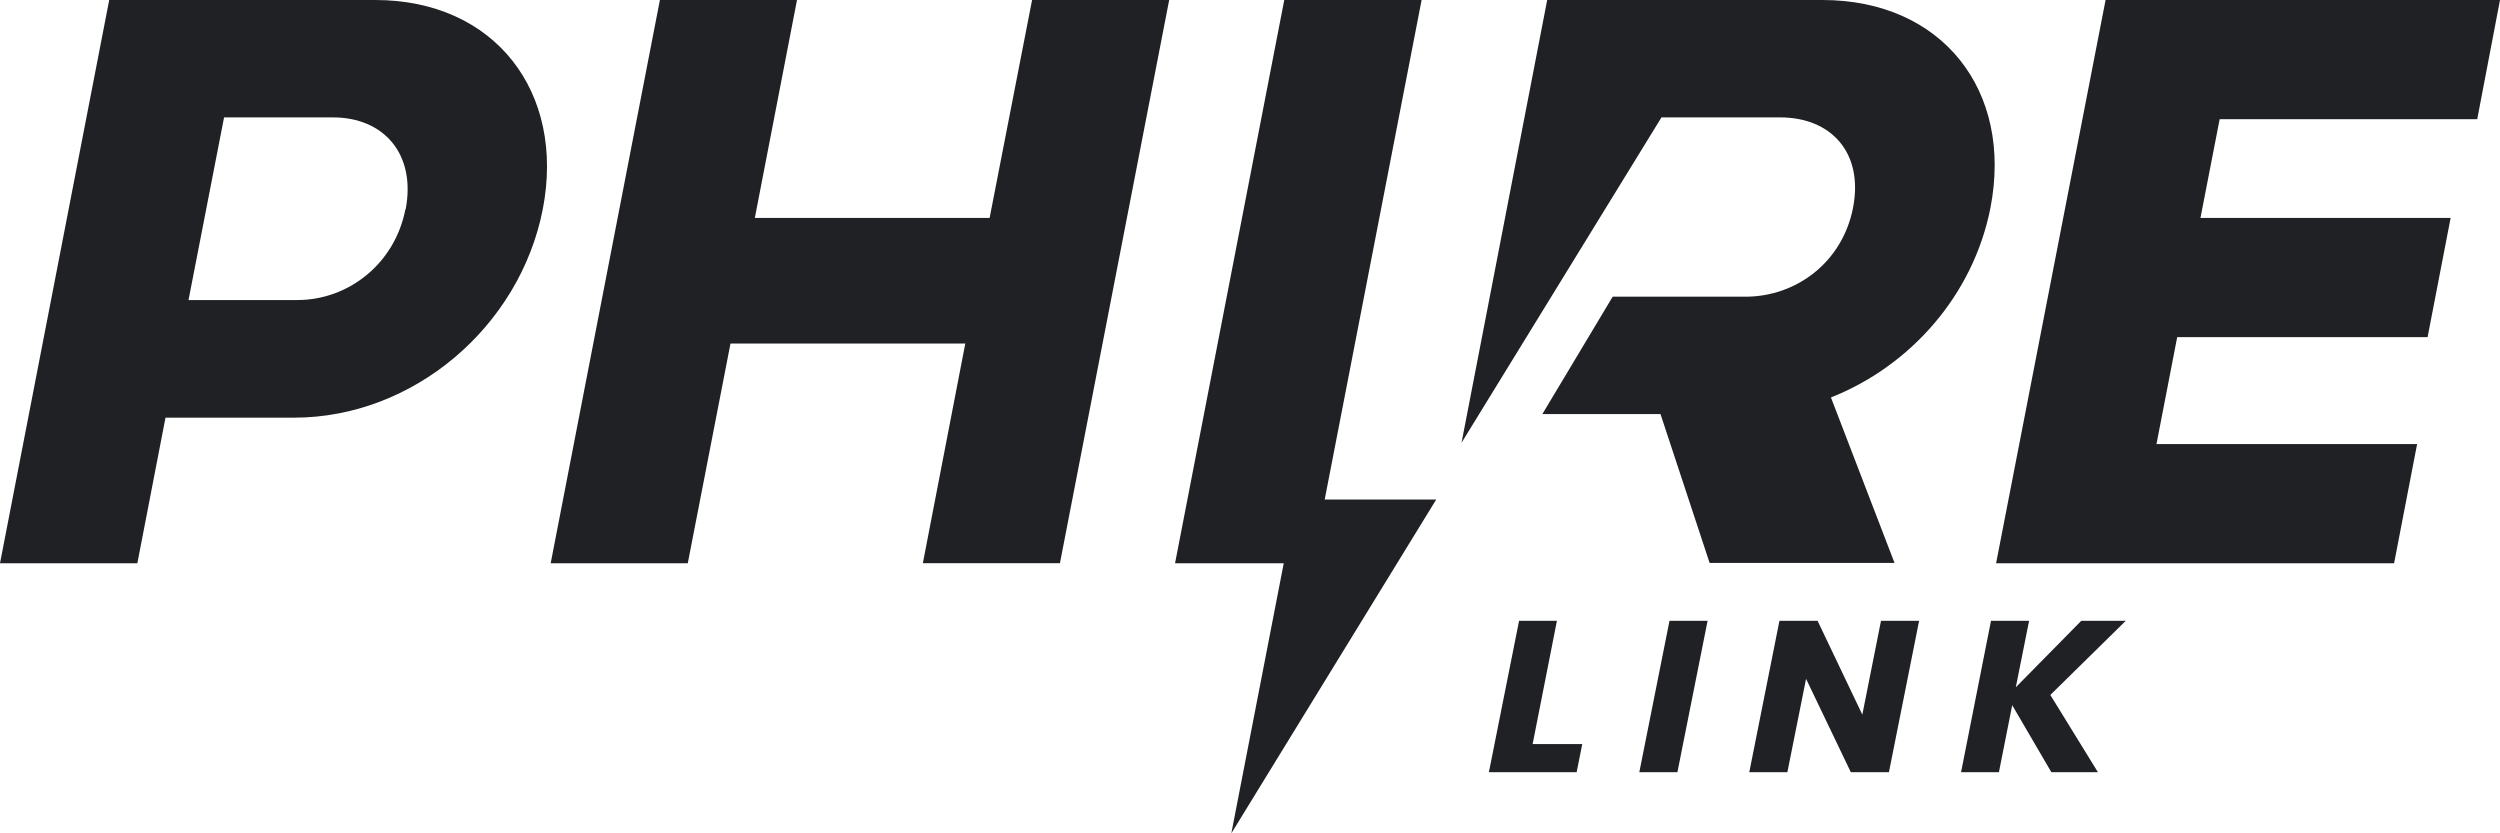 <svg xmlns="http://www.w3.org/2000/svg" fill="none" viewBox="0 0 150 50"><script/><path d="M119.766 33.794h23.88l1.381-7.152h-15.638l1.243-6.415h15.024l1.382-7.152h-15.01l1.151-5.923h15.455L150 0h-23.665l-6.569 33.794ZM124.877 37.247l-3.929 3.99.798-3.99h-2.286l-1.796 9.085h2.271l.798-4.021 2.348 4.02h2.794l-2.855-4.634 4.527-4.45h-2.67ZM22.498 0H6.553L0 33.794h8.241L9.93 25.06h7.705c7.166 0 13.55-5.448 14.932-12.507C33.932 5.51 29.681 0 22.514 0h-.015Zm1.827 12.554c-.63 3.269-3.423 5.448-6.477 5.448h-6.537l2.133-10.958h6.538c3.054 0 4.987 2.21 4.358 5.51h-.015ZM93.416 37.247h-2.271l-1.811 9.085h5.264l.338-1.688h-2.978l1.458-7.397ZM85.297 0h-8.241l-6.553 33.794h6.522L73.88 50l12.293-20.028h-6.691L85.297 0ZM98.359 46.332h2.286l1.811-9.085h-2.286l-1.811 9.085ZM59.377 13.075H45.29L47.82 0h-8.226l-6.553 33.794h8.226L43.83 20.61h14.088l-2.547 13.183h8.225L70.151 0h-8.226l-2.548 13.075ZM109.852 23.849c4.773-1.888 8.548-6.139 9.576-11.387C120.794 5.417 116.513 0 109.346 0H92.832l-5.14 26.565L99.707 7.013v.031h7.105c3.054 0 5.003 2.118 4.374 5.402-.629 3.284-3.407 5.356-6.461 5.356h-7.965l-4.22 7.044h7.09l2.947 8.932h11.095l-3.821-9.944v.015ZM111.74 42.879l-2.686-5.632h-2.287l-1.81 9.085h2.286l1.121-5.602 2.685 5.602h2.287l1.811-9.085h-2.287l-1.12 5.632Z" fill="#202124"/><script/></svg>